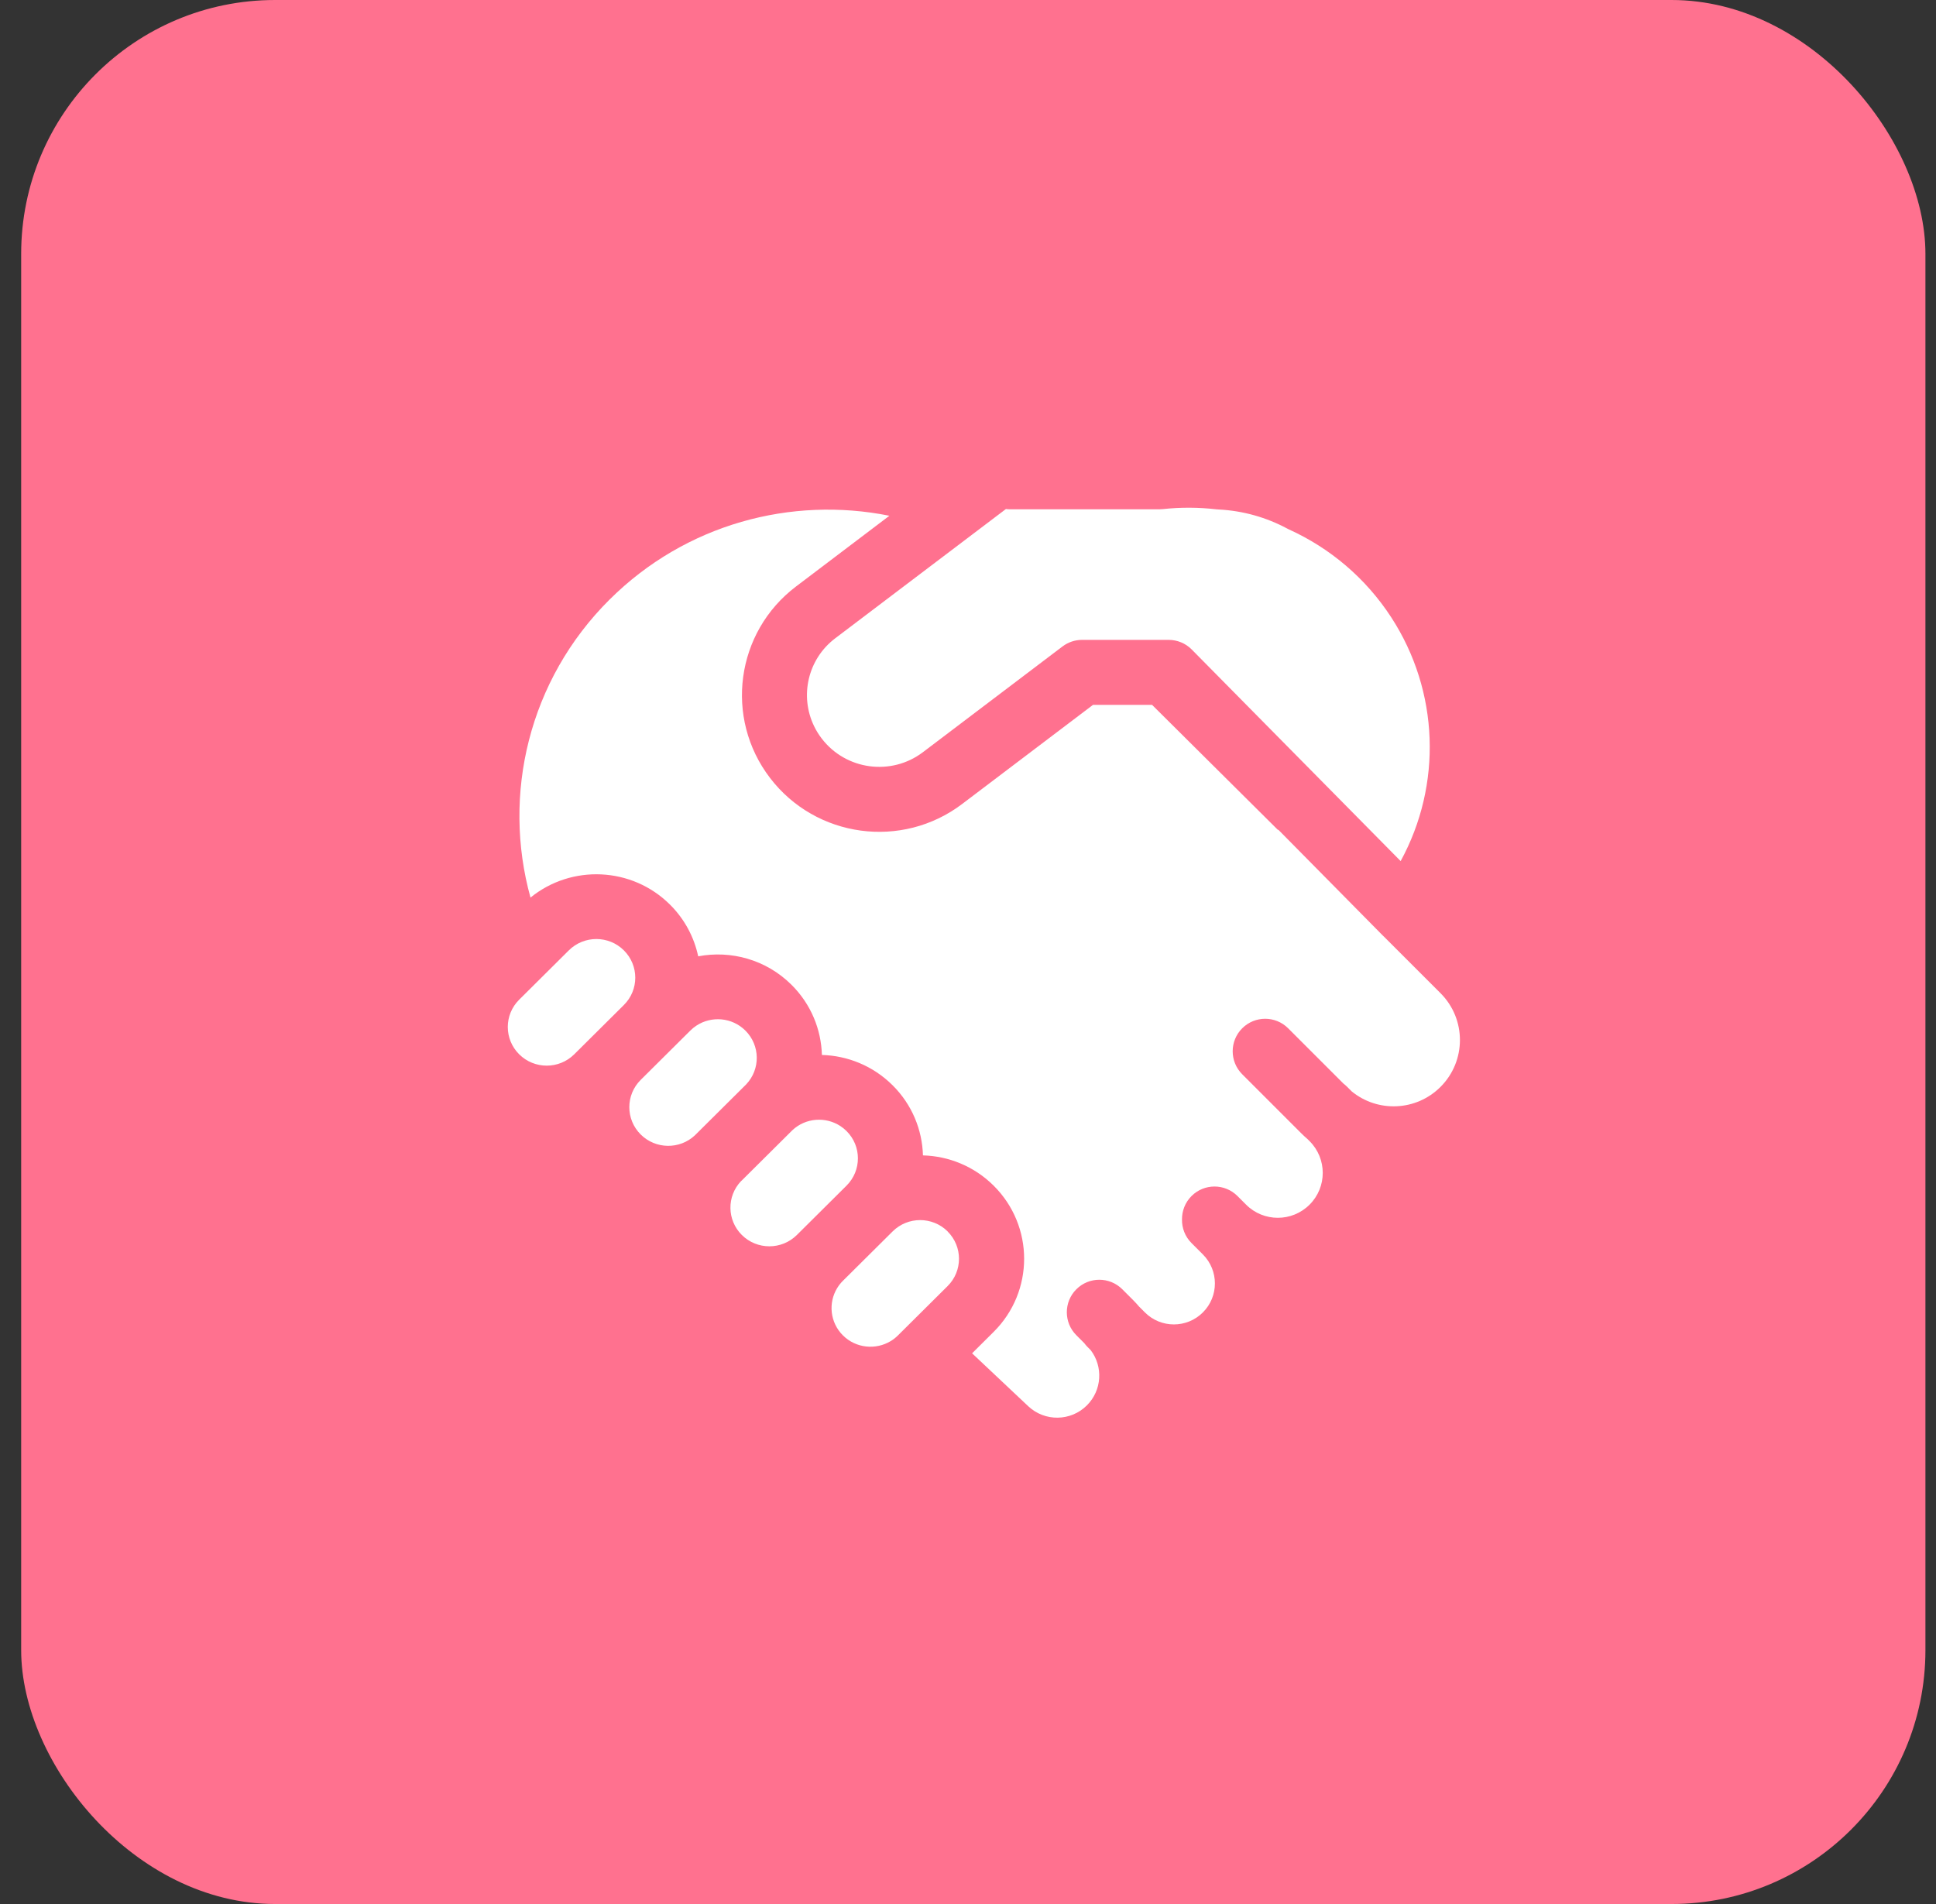 <svg fill="none" height="60" viewBox="0 0 61 60" width="61" xmlns="http://www.w3.org/2000/svg"><rect x="0" y="0" width="61" height="60" fill="#333333" stroke="none"/><rect fill="#ff718f" height="60" rx="8" width="60" x=".667"/><path d="m31.695 16.04c.044.006.09.009.135.009h4.7c.036 0 .073-.002.109-.006.567-.061 1.132-.057 1.687.007.022.003.044.004.066.005.78.039 1.513.252 2.163.6.02.011.04.021.06.03 1.289.586 2.414 1.529 3.218 2.765 1.519 2.334 1.61 5.284.299 7.685l-6.582-6.667c-.192-.195-.455-.304-.729-.304h-2.726c-.223 0-.44.073-.618.208l-4.398 3.332c-.999.757-2.428.563-3.189-.432-.095-.124-.175-.255-.24-.39-.458-.945-.203-2.11.668-2.769zm-8.182 18.13-.028.027-1.564 1.554-.027.027c-.48.449-1.236.44-1.706-.027-.479-.476-.479-1.247 0-1.722l1.564-1.554c.06-.059.124-.112.192-.156.476-.312 1.122-.26 1.541.156.47.467.479 1.218.027 1.695zm-.166 3.052c-.452.477-.443 1.228.027 1.695.479.476 1.255.476 1.734 0l1.564-1.554c.479-.476.479-1.247 0-1.722-.059-.058-.122-.109-.188-.153-.466-.308-1.097-.266-1.517.127l-.027.027-1.564 1.554zm-3.69-7.274c.479.476.479 1.247 0 1.722l-1.564 1.554c-.479.476-1.255.476-1.734 0-.479-.476-.479-1.247 0-1.722l1.564-1.554c.479-.476 1.255-.476 1.734 0zm10.2 8.858c.479.476.479 1.247 0 1.722l-1.564 1.554c-.07.07-.146.129-.227.178-.472.287-1.098.228-1.506-.178-.409-.406-.469-1.028-.179-1.497l.006-.009c.048-.077.106-.15.174-.217l1.564-1.554c.479-.476 1.255-.476 1.734 0zm-10.644-19.918c2.393-2.378 5.724-3.256 8.81-2.635l-2.942 2.229c-1.9 1.439-2.266 4.143-.817 6.035 1.446 1.889 4.154 2.256 6.051.819l4.124-3.124h1.861l3.967 3.942.009-.009 3.292 3.334c.016.017.033.032.05.048l1.77 1.77c.816.816.816 2.138 0 2.954-.766.766-1.979.813-2.799.14l-.149-.149c-.035-.035-.072-.067-.11-.096l-1.742-1.742c-.4-.4-1.048-.4-1.448 0-.4.4-.4 1.048 0 1.448l1.846 1.846c.07.07.141.137.215.2l.062.062c.553.553.553 1.449 0 2.001-.553.553-1.449.553-2.001 0l-.271-.271c-.4-.4-1.048-.4-1.448 0-.204.204-.303.472-.3.739-.005.268.095.538.3.743l.358.358c.505.505.505 1.323 0 1.827-.505.505-1.323.505-1.827 0l-.182-.182c-.062-.073-.127-.144-.196-.213l-.334-.334c-.4-.4-1.048-.4-1.448 0-.4.4-.4 1.048 0 1.448l.25.25c.031.042.065.083.103.121l.099.099c.396.52.356 1.265-.119 1.74-.507.507-1.326.519-1.848.028l-1.77-1.668.679-.675c1.281-1.273 1.281-3.336 0-4.609-.617-.613-1.419-.931-2.227-.953-.023-.803-.342-1.6-.959-2.212-.617-.613-1.418-.93-2.225-.953-.023-.803-.342-1.599-.959-2.212-.799-.794-1.907-1.092-2.939-.896-.127-.598-.423-1.167-.89-1.631-1.202-1.194-3.106-1.268-4.394-.22-.897-3.239-.064-6.852 2.497-9.397z" fill="#fff"/></svg>